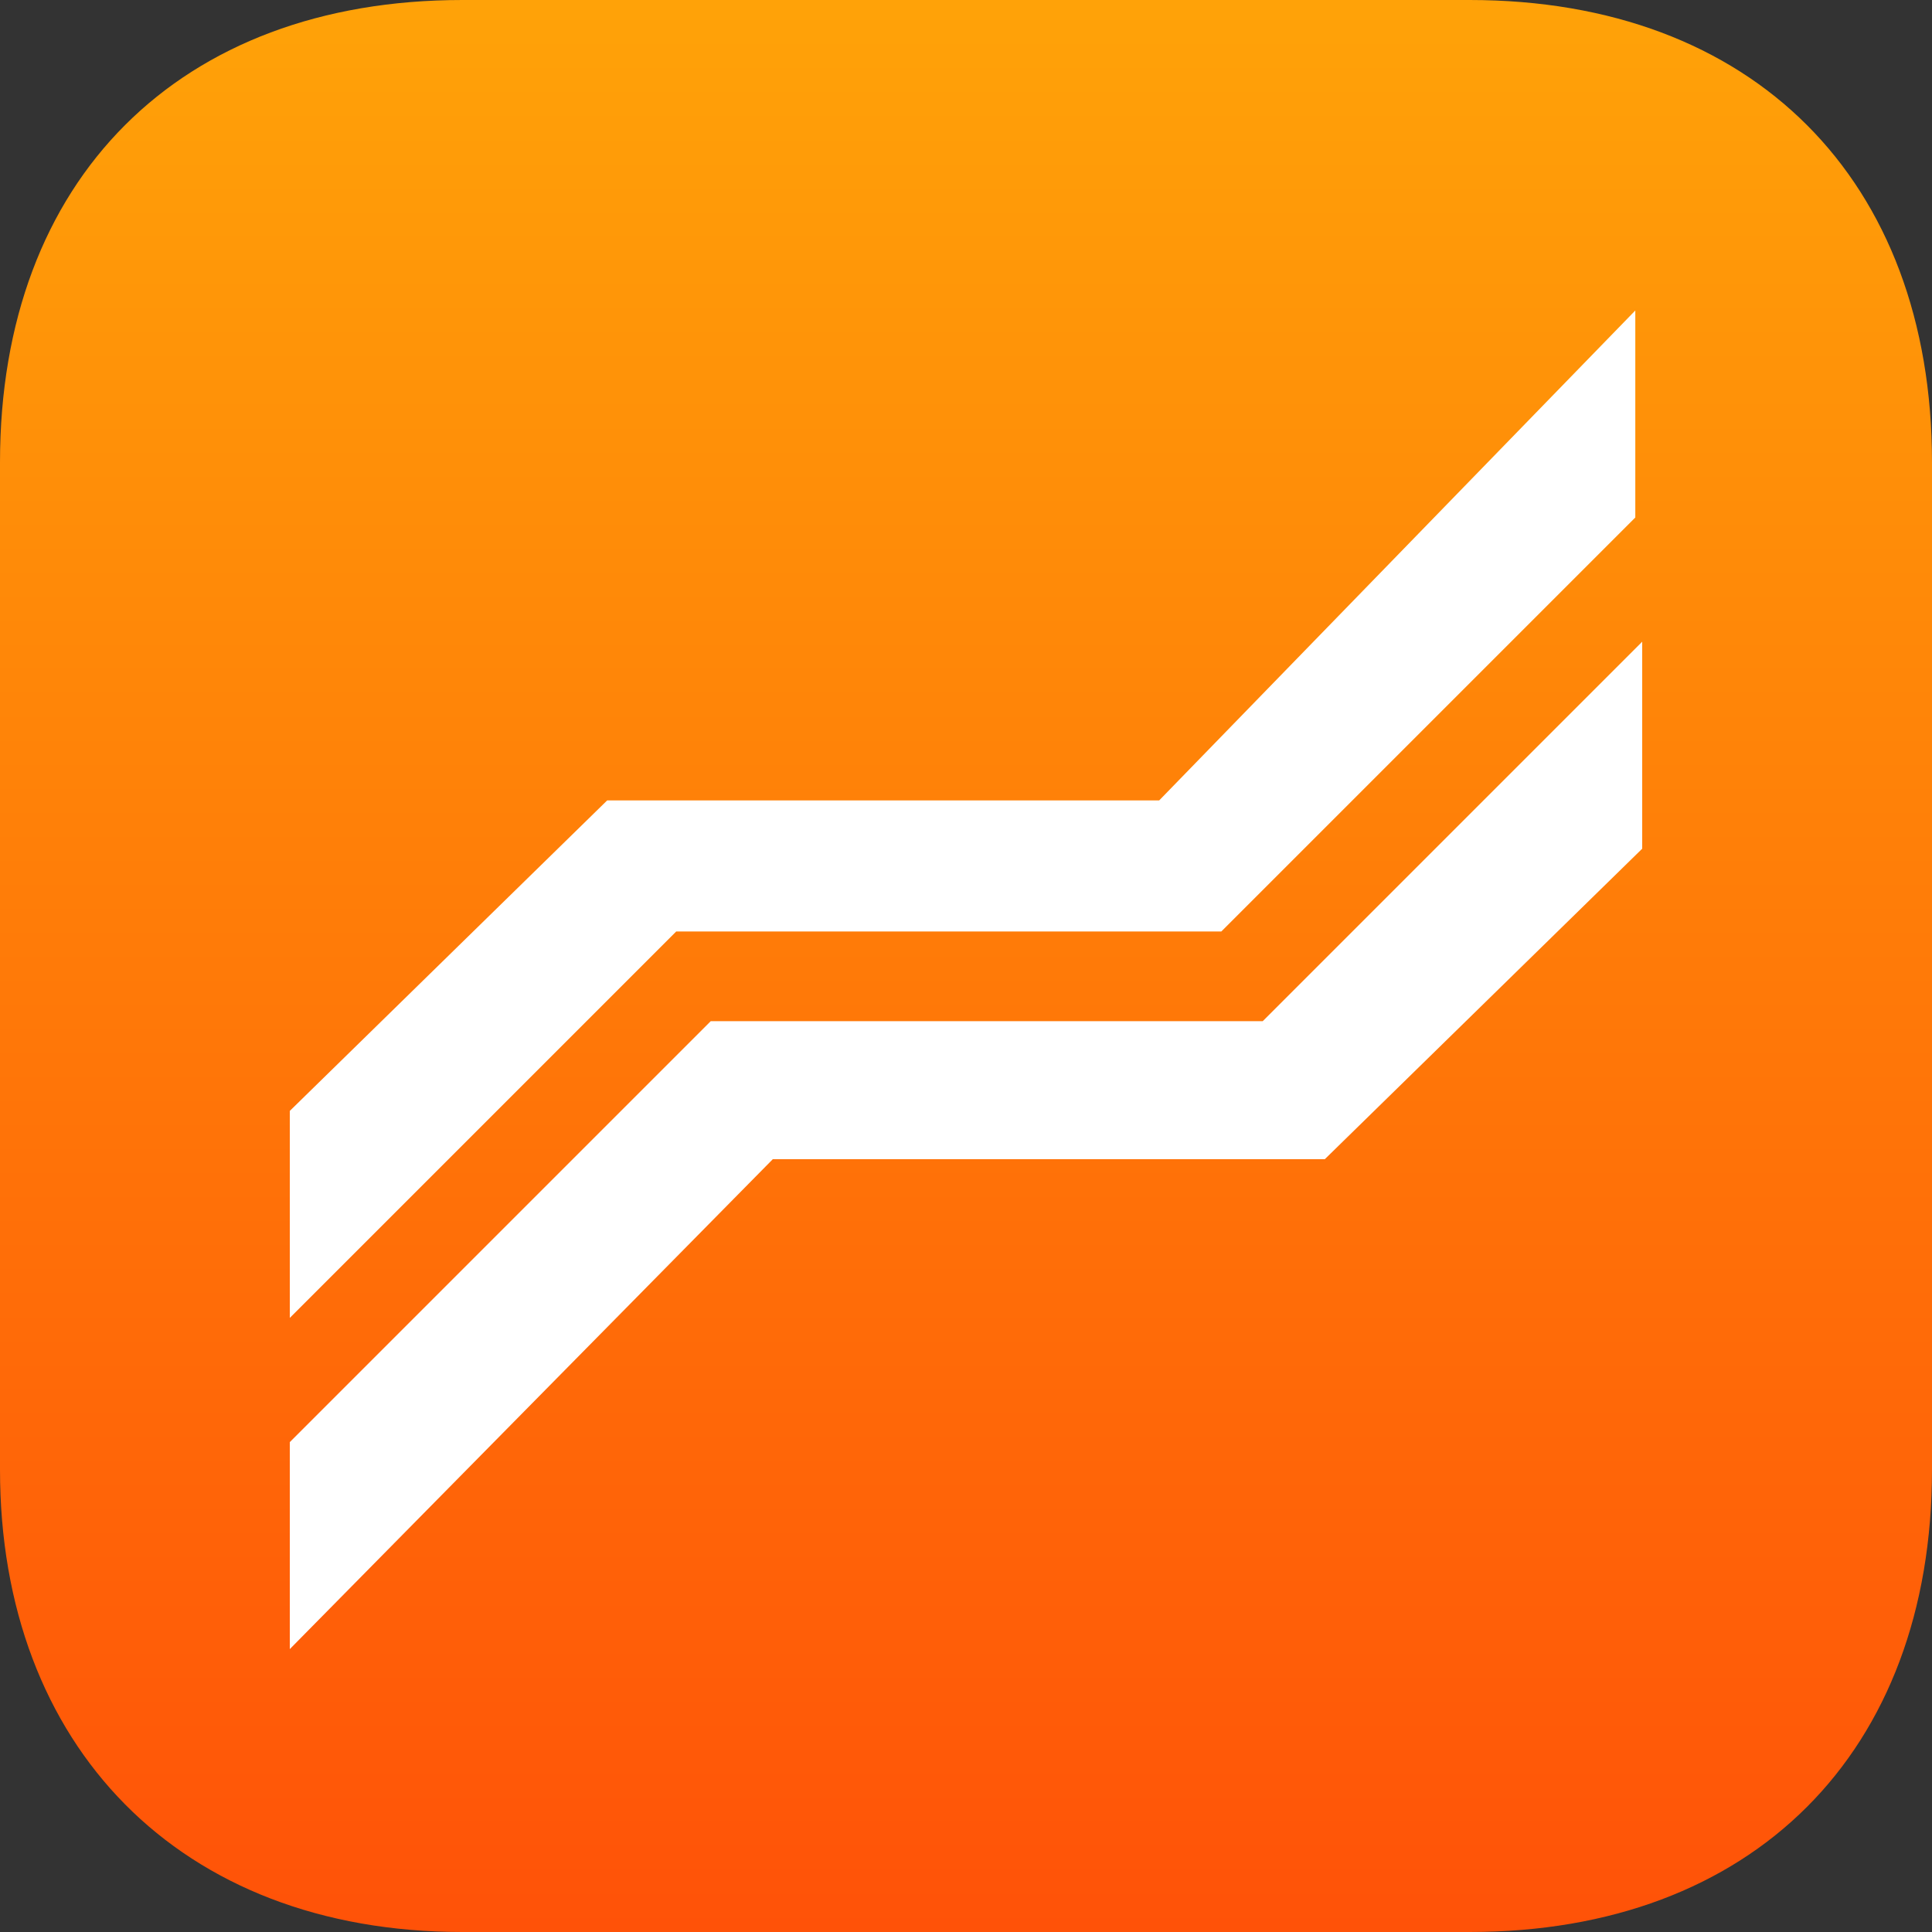 <svg xmlns="http://www.w3.org/2000/svg" viewBox="0 0 28 28"><rect x="0" y="0" width="28" height="28" fill="#333333" stroke="none"/><linearGradient id="a" x1="-8245.47" x2="-8245.47" y1="3274.79" y2="3275.14" gradientTransform="matrix(80 0 0 -80 659652 262011.6)" gradientUnits="userSpaceOnUse"><stop offset="0" stop-color="#ff5208"/><stop offset="1" stop-color="#ffa408"/></linearGradient><path fill="url(#a)" d="M21.3 0C25.4 0 28 2.6 28 6.7v14.6c0 4.1-2.6 6.7-6.7 6.7H6.7C2.6 28 0 25.3 0 21.3V6.7C0 2.6 2.6 0 6.7 0h14.6z"/><path fill="#fff" d="M4.2 19.1v-3l4.6-4.5h8l6.9-7.1v3l-6 6H9.8l-5.6 5.6zm0 4.8v-3l6.1-6.1h8l5.5-5.5v3l-4.6 4.5h-8l-7 7.1z"/></svg>